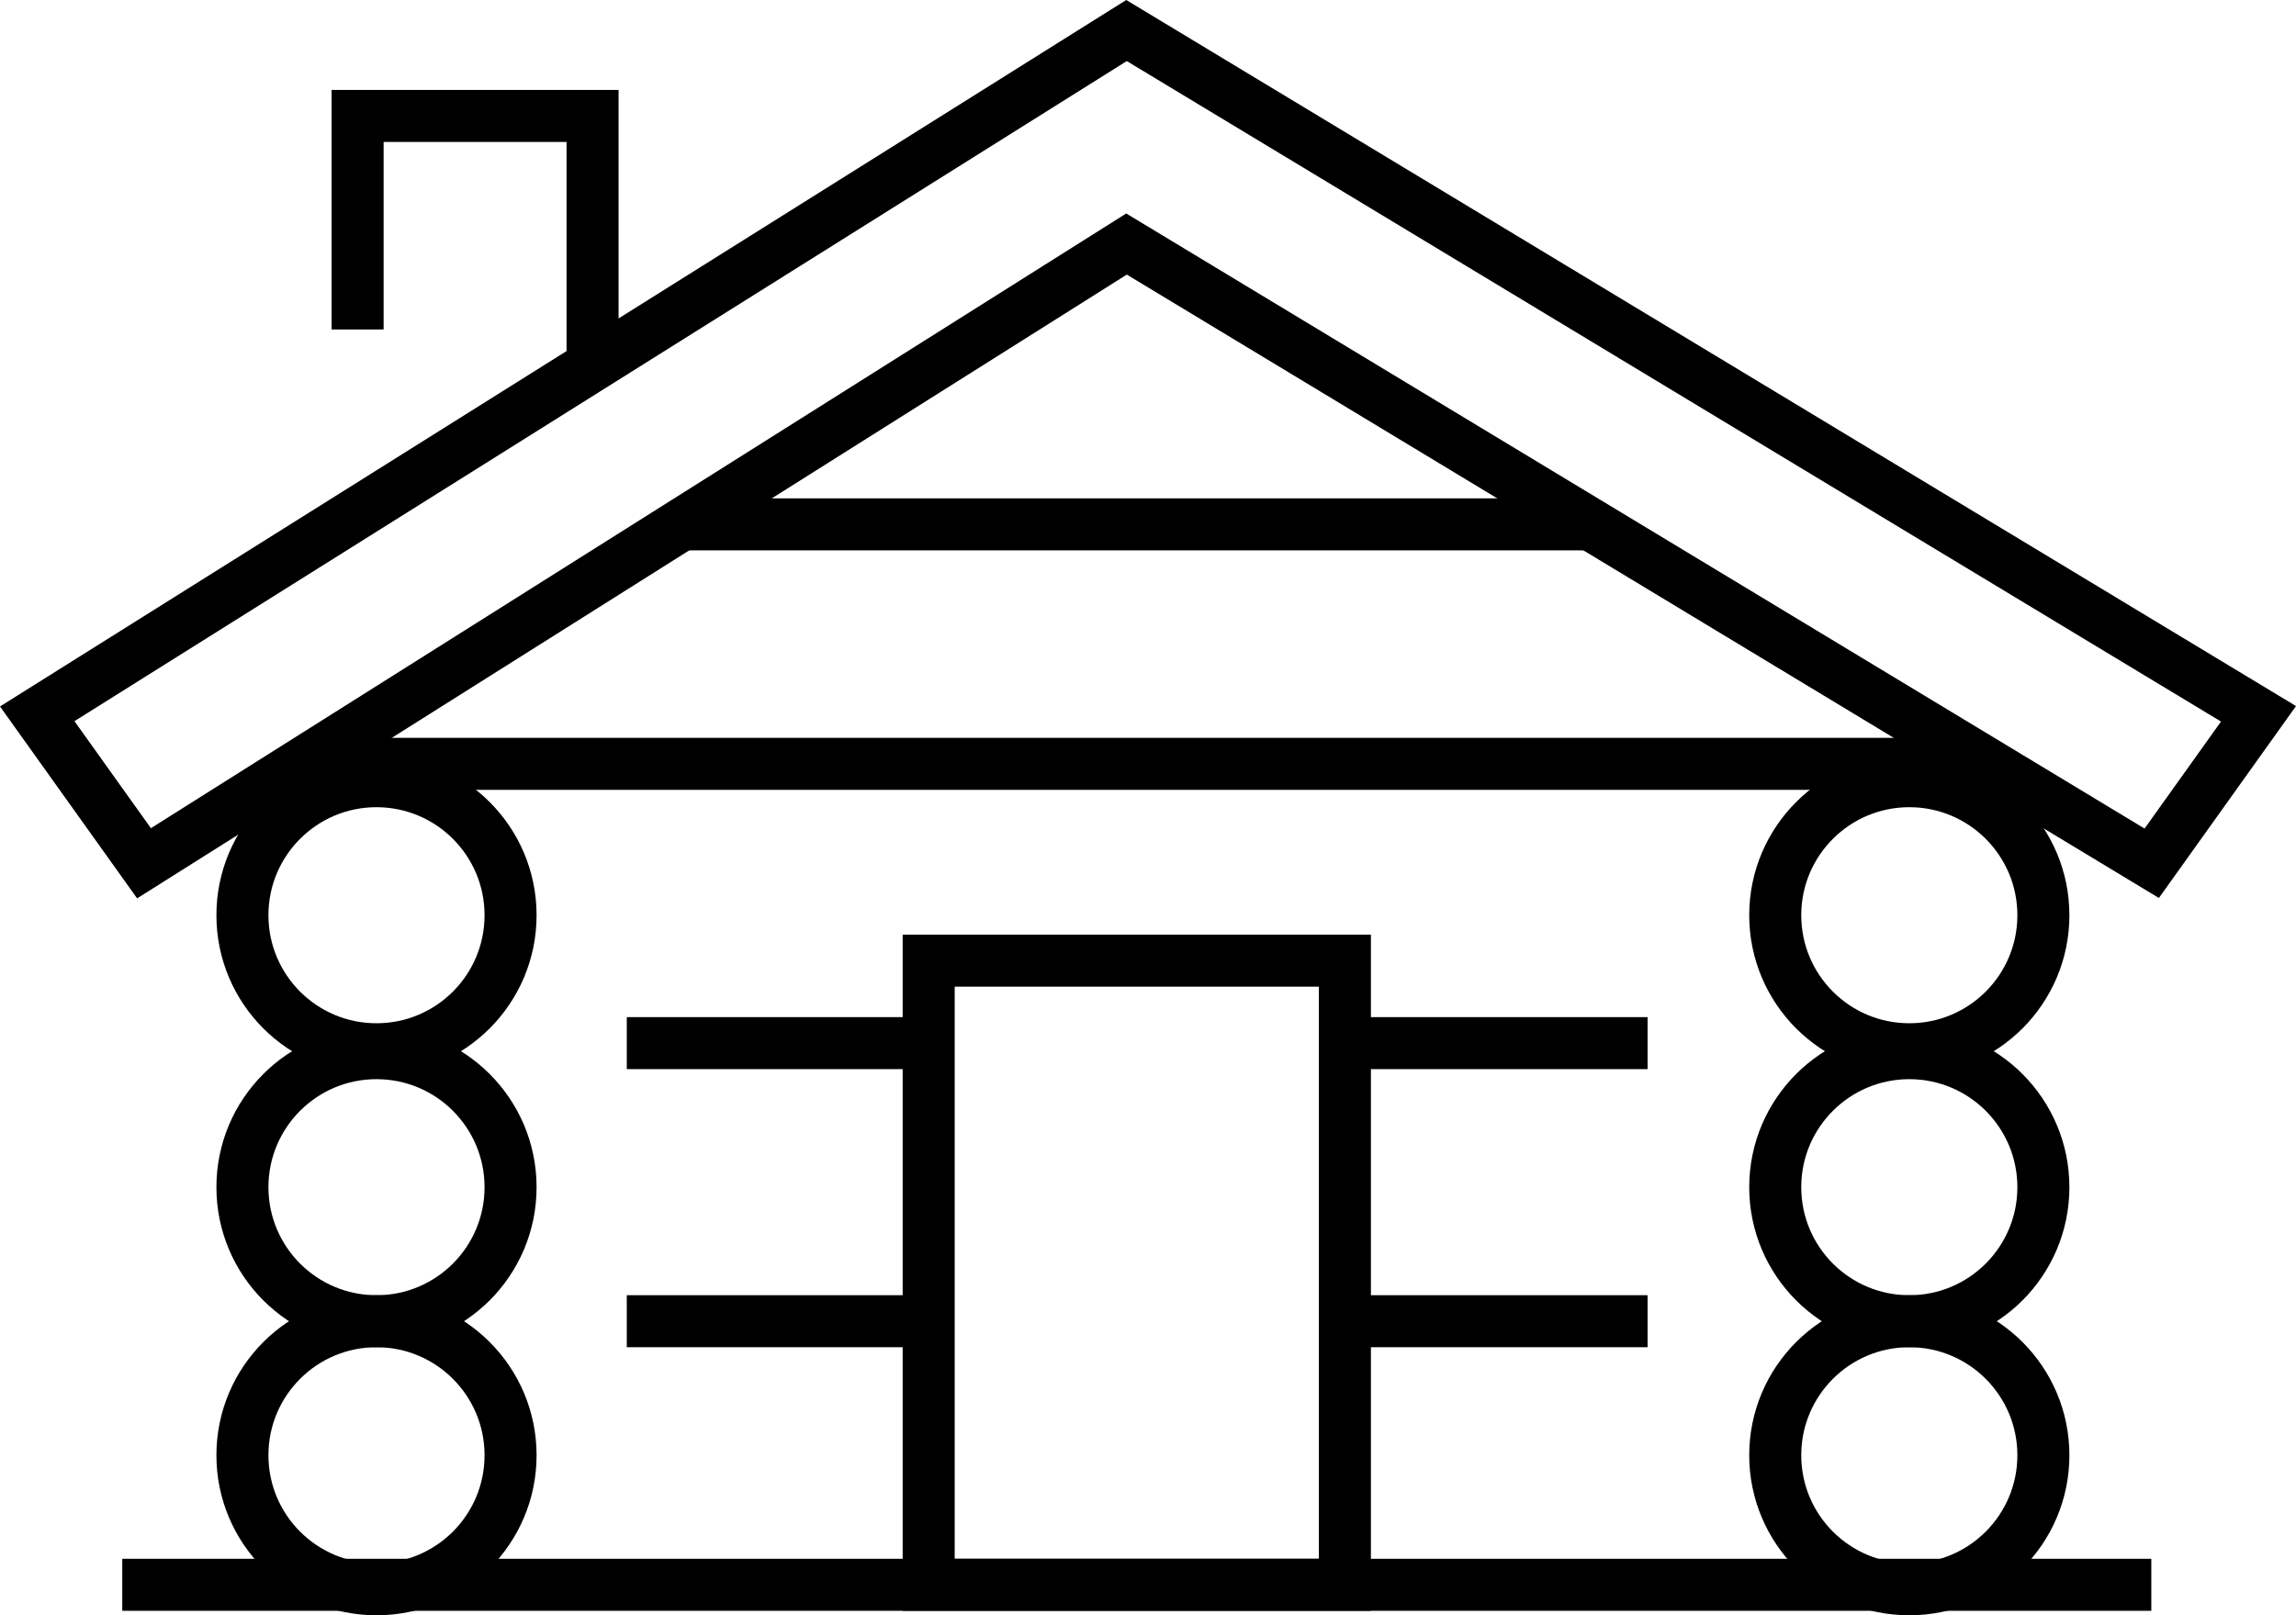 <?xml version="1.0" encoding="UTF-8"?> <svg xmlns="http://www.w3.org/2000/svg" width="88.262" height="62.111" viewBox="0 0 88.262 62.111"><g transform="translate(-72.819 -799.767)"><line x2="78" transform="translate(77.519 860.707)" fill="none" stroke="#000" stroke-miterlimit="10" stroke-width="2"></line><rect width="16" height="24" transform="translate(108.519 836.707)" fill="none" stroke="#000" stroke-miterlimit="10" stroke-width="2"></rect><path d="M74.25,827.215l41.874-26.274,43.516,26.274-4.105,5.747-39.411-23.811L78.355,832.962Z" transform="translate(0)" fill="none" stroke="#000" stroke-miterlimit="10" stroke-width="2"></path><path d="M89.25,813.152v-8.211h9.032v9.6" transform="translate(-2.684 -0.716)" fill="none" stroke="#000" stroke-miterlimit="10" stroke-width="2"></path><circle cx="5.154" cy="5.154" r="5.154" transform="translate(82.138 840.264)" fill="none" stroke="#000" stroke-miterlimit="10" stroke-width="2"></circle><circle cx="5.154" cy="5.154" r="5.154" transform="translate(82.138 829.806)" fill="none" stroke="#000" stroke-miterlimit="10" stroke-width="2"></circle><circle cx="5.154" cy="5.154" r="5.154" transform="translate(82.138 850.571)" fill="none" stroke="#000" stroke-miterlimit="10" stroke-width="2"></circle><circle cx="5.154" cy="5.154" r="5.154" transform="translate(141.062 840.264)" fill="none" stroke="#000" stroke-miterlimit="10" stroke-width="2"></circle><circle cx="5.154" cy="5.154" r="5.154" transform="translate(141.062 829.806)" fill="none" stroke="#000" stroke-miterlimit="10" stroke-width="2"></circle><circle cx="5.154" cy="5.154" r="5.154" transform="translate(141.062 850.571)" fill="none" stroke="#000" stroke-miterlimit="10" stroke-width="2"></circle><line x2="64.786" transform="translate(84.42 829.139)" fill="none" stroke="#000" stroke-miterlimit="10" stroke-width="2"></line><line x2="11.821" transform="translate(96.914 850.571)" fill="none" stroke="#000" stroke-miterlimit="10" stroke-width="2"></line><line x2="11.821" transform="translate(96.914 839.878)" fill="none" stroke="#000" stroke-miterlimit="10" stroke-width="2"></line><line x2="11.821" transform="translate(124.334 850.571)" fill="none" stroke="#000" stroke-miterlimit="10" stroke-width="2"></line><line x2="11.821" transform="translate(124.334 839.878)" fill="none" stroke="#000" stroke-miterlimit="10" stroke-width="2"></line><path d="M149.573,848.364" transform="translate(-13.479 -8.486)" fill="none"></path><line x2="34.936" transform="translate(99.027 819.93)" fill="none" stroke="#000" stroke-miterlimit="10" stroke-width="2"></line></g></svg> 